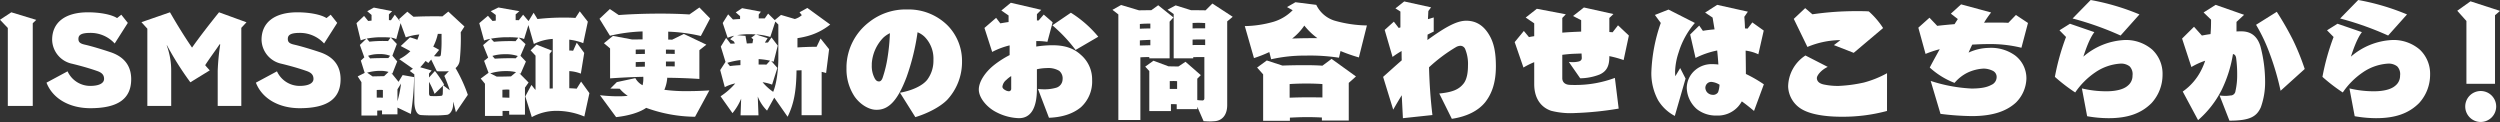 <svg xmlns="http://www.w3.org/2000/svg" xmlns:xlink="http://www.w3.org/1999/xlink" width="735.737" height="35.895" viewBox="0 0 735.737 35.895">
  <rect x="0" y="0" width="735.737" height="35.895" fill="#333333" stroke="none"/>
  <defs>
    <clipPath id="clip-path">
      <rect id="長方形_1161" data-name="長方形 1161" width="173.455" height="32.267" fill="#fff"/>
    </clipPath>
  </defs>
  <g id="グループ_7674" data-name="グループ 7674" transform="translate(-129.052)">
    <g id="グループ_7720" data-name="グループ 7720" transform="translate(152.748 0)">
      <path id="パス_42871" data-name="パス 42871" d="M2052.739,38.98c3.474-.618,6.561-2.007,7.99-3.782a9.312,9.312,0,0,0,1.853-5.519v-.425a9.112,9.112,0,0,0-2.548-6.677,6.325,6.325,0,0,0-2.123-1.389,66.678,66.678,0,0,1-3.242,13.2c-2.277,5.982-4.786,9.611-8.723,9.611h-.309c-2.046-.039-4.632-1.544-6.292-3.937a14.509,14.509,0,0,1-2.354-8.144v-.733a16.924,16.924,0,0,1,6.639-12.969,17.347,17.347,0,0,1,10.923-3.744h.849a16.285,16.285,0,0,1,11.425,4.786,14.891,14.891,0,0,1,4.168,10.151v.54a16.333,16.333,0,0,1-4.361,11.116c-2.2,2.239-6.137,4.13-9.379,5.095Zm-6.175-3.319c.386,0,.81-.27,1.119-1.235a34.982,34.982,0,0,0,1.39-5.751,57.154,57.154,0,0,0,.695-7.218,8.132,8.132,0,0,0-1.93,1.312,12.052,12.052,0,0,0-3.4,7.6v.54a7.592,7.592,0,0,0,.811,3.744c.347.695.772,1,1.235,1Z" transform="translate(-1811.572 -11.692)" fill="#fff"/>
      <path id="パス_42872" data-name="パス 42872" d="M2257.206,29.579a14.138,14.138,0,0,0,1.776.116,12.174,12.174,0,0,0,3.7-.5,2.633,2.633,0,0,0,1.776-2.432,2.864,2.864,0,0,0-1-2.509,6.256,6.256,0,0,0-3.628-.811,14.325,14.325,0,0,0-2.933.348v5.789c0,5.867-1.93,8.607-5.288,8.607a15.408,15.408,0,0,1-6.6-1.737c-2.74-1.351-5.21-4.207-5.21-6.677,0-2.393,1.969-5.211,4.439-7.179a27.788,27.788,0,0,1,4.631-2.972V16.765a22.253,22.253,0,0,0-5.133,1.93l-2.277-7.063,3.435-2.972,1.235,1.621c.7-.115,1.544-.27,2.432-.386V7.965L2246.438,6.5l2.779-2.277,8.955,2.084L2256.9,7.579V9.431h.5l1.505-1.737,2.625,2.277-1.544,5.751a20.121,20.121,0,0,0-3.281-.232v1.621a31.87,31.87,0,0,1,4.709-.386c3.088,0,5.982.579,8.414,2.818a9.5,9.5,0,0,1,3.32,7.41,10.189,10.189,0,0,1-3.358,8.067c-2.393,1.93-5.481,2.895-9.341,3.049Zm-7.873-3.783a8.813,8.813,0,0,0-1.467,1.158,2.987,2.987,0,0,0-1.119,1.968c0,.541.618.927,1.119,1.158a2.443,2.443,0,0,0,.811.193.722.722,0,0,0,.656-.81Zm18.951-7.681a44.868,44.868,0,0,0-6.832-7.256l5.442-3.705a33.479,33.479,0,0,1,8.067,7.063Z" transform="translate(-1975.437 -3.41)" fill="#fff"/>
      <path id="パス_42873" data-name="パス 42873" d="M2446.356,39.7V8.629l-1.737-1.351,2.547-1.428,5.288,1.582c.965-.038,1.93-.038,2.7-.038h.888l2.045-1.467,4.477,3.589-1.119,1.235V21.559h-5.983v-.386c-.887,0-1.775.038-2.624.077V39.7Zm9.417-28.369c-.733,0-1.853,0-3.088.116v1.39c.927-.039,2.007-.077,3.088-.077Zm0,4.786c-1.042.038-2.084.077-3.088.154v1.505l3.088-.077ZM2469.591,35.8V36.5h-6.06V35.068c-.579-.039-1.158-.039-1.7-.039v2.046h-6.369V25.3l-1.2-1.312,2.432-1.737,4.438,1.66c1.042,0,1.93.039,2.895.039l2.084-1.389,4.516,3.937-1.042,1.042v6.291a14.648,14.648,0,0,0,1.505.116c.27,0,.579-.154.579-.656V21.174c-1.081,0-2.161,0-3.28.038v.347h-5.751V8.514L2460.83,7.24l2.393-1.274,4.554,1.428h1.235c1.042,0,2.045,0,3.01.038l2.007-2.007,5.982,3.9-1.621,1.351V35.3c0,3.049-1.583,4.593-3.667,4.748-.5.039-.965.077-1.467.077-.54,0-1.081-.039-1.814-.077Zm-5.944-7.526a12.479,12.479,0,0,0-1.351-.039h-.811v2.316h2.161Zm8.26-17.1c-.7-.038-1.428-.077-2.162-.077-.5,0-1,.039-1.544.039v1.621c.888-.038,1.775-.038,2.663-.038h1.042Zm0,4.825h-1.081c-.887,0-1.737,0-2.624.039v1.621c.656-.039,1.273-.039,1.891-.039s1.235,0,1.814.039Z" transform="translate(-2140.927 -4.384)" fill="#fff"/>
      <path id="パス_42874" data-name="パス 42874" d="M2681.007,19.666a50.733,50.733,0,0,1-5.4-1.891l-.463,1.968a56.241,56.241,0,0,0-9.842-.618,44.013,44.013,0,0,0-10.112,1.081l-.541-2.123a37.532,37.532,0,0,1-4.515,1.776l-2.7-9.418a32.548,32.548,0,0,0,8.337-1.235,13.292,13.292,0,0,0,5.751-3.435l-1.66-.927,2.47-1.428,6.137.772a8.88,8.88,0,0,0,5.327,4.632,36.2,36.2,0,0,0,9.572,1.428Zm-10.885,18.565v-.888c-1.505-.077-2.933-.116-4.323-.116-1.775,0-3.474.077-5.095.155v.926h-7.874V24.645l-1.776-2.007,2.856-2.084,4.593,1.505c2.085-.077,4.285-.116,6.369-.116s3.976.039,5.4.155l2.7-2.007,7.179,5.172-2.122,1.891V38.231Zm.155-10.73c-.965-.077-2.7-.155-4.709-.155-1.543,0-3.281.039-4.94.155v4.014c1.891-.077,3.937-.116,6.021-.116,1.2,0,2.431.039,3.628.039Zm-1.467-13.509a19.687,19.687,0,0,1-3.86-3.705,16.43,16.43,0,0,1-3.589,3.821c1.814-.077,3.705-.116,5.6-.116Z" transform="translate(-2304.792 -2.761)" fill="#fff"/>
      <path id="パス_42875" data-name="パス 42875" d="M2876,29.306c3.937-.386,5.751-1.2,7.1-2.856,1.158-1.389,1.351-3.782,1.351-5.326a11.474,11.474,0,0,0-.81-4.863,1.543,1.543,0,0,0-1.389-1,2.817,2.817,0,0,0-1.39.425,46.507,46.507,0,0,0-7.874,5.905c.116,4.516.425,9.263,1,14.049l-8.685.926-.347-6.755c-.772,1.274-1.583,2.625-2.509,4.246l-2.972-9.649c1.7-1.505,3.551-3.2,5.481-4.863-.039-.965-.039-1.891-.039-2.74a23.994,23.994,0,0,0-2.663,1.737l-2.316-7.951,2.7-2.432,1.428,1.853.5-.154V5.183l-1.467-.926,2.586-2.046,7.913,1.737-.811,1.081-.116,2.393,1.7-.5v4.168c-.618.27-1.2.579-1.814.888,0,.54-.038,1.042-.038,1.582,4.94-3.551,8.453-5.674,11.424-5.674,3.088,0,5.288,1.621,6.832,4.323,1.312,2.239,1.891,5.018,1.891,9.109,0,5.095-1.351,8.26-3.165,10.576-2.085,2.547-5.443,4.207-9.8,4.863Z" transform="translate(-2476.129 -1.786)" fill="#fff"/>
      <path id="パス_42876" data-name="パス 42876" d="M3091.692,41.214a95.567,95.567,0,0,1-12.93,1.312,23.155,23.155,0,0,1-6.909-.656c-2.818-.926-5.018-3.435-5.018-7.874V27.551a22.008,22.008,0,0,0-3.165,1.582l-2.586-7.488,2.7-3.281,1.506,1.814c.5-.116,1-.193,1.544-.27V16.126l-2.509-1.7,3.281-2.586,8.53,1.621-1.042,1.081v4.323c1.853-.154,3.744-.232,5.558-.309V15.2l-2.393-1.235,3.2-2.509,8.685,1.93-1.2,1.158v4.13l.965.077,1.583-2.046,3.2,3.011-1.544,7.218a30.755,30.755,0,0,0-4.207-1.158v.27c0,2.663-.811,4.246-2.934,5.172a16.371,16.371,0,0,1-5.635,1.081l-3.358-4.825c.386.039.772.077,1.158.077a8.006,8.006,0,0,0,1.544-.154c.733-.116,1.119-.5,1.119-1.081L3080.769,25l-2.123.077c-1.12.039-2.316.155-3.551.309v6.87c0,1.081.7,1.891,2.123,1.968.5.039,1.042.039,1.621.039a33.094,33.094,0,0,0,11.734-2.084Z" transform="translate(-2639.019 -9.256)" fill="#fff"/>
      <path id="パス_42877" data-name="パス 42877" d="M3277.438,40.128a12.59,12.59,0,0,1-4.9-4.593,16.639,16.639,0,0,1-2.007-8.144,48.678,48.678,0,0,1,2.779-14.628l-1.737-2.355,4.014-1.582,7.758,3.937a23.8,23.8,0,0,0-4.786,8.684,19.308,19.308,0,0,0-1.042,5.79,10.445,10.445,0,0,0,.077,1.2l1.428-2.393,1.583,3.088Zm23.312-1.467c-.965-.811-2.277-1.891-3.589-2.818a9.738,9.738,0,0,1-1,1.428,8.02,8.02,0,0,1-6.446,2.74,9,9,0,0,1-5.789-1.891,8.667,8.667,0,0,1-2.972-6.137,6.978,6.978,0,0,1,2.509-5.365,7.418,7.418,0,0,1,4.979-1.737,14.733,14.733,0,0,1,1.814.116c-.077-1.312-.193-2.7-.347-4.13a24.848,24.848,0,0,0-6.368,2.2l-1.583-6.909,2.663-2.625,1.081,1.544c.849-.154,2.045-.308,3.435-.425l-.579-3.473-2.2-1.467,3.551-2.277,9.032,2.007-1.042,1.505c.077.926.154,2.084.193,3.435.27,0,.541.039.772.039l1.389-1.814L3303.606,15l-1.583,6.986a12.567,12.567,0,0,0-3.744-1.081c.039,2.548.077,5.018.077,6.87a39.461,39.461,0,0,1,5.288,3.049Zm-12.351-8.53a1.7,1.7,0,0,0-1.582.618,1.794,1.794,0,0,0-.386,1.235,2.355,2.355,0,0,0,.424,1.081,2.278,2.278,0,0,0,1.7.849,1.7,1.7,0,0,0,1.621-.772,7.848,7.848,0,0,0,.425-2.2,5.348,5.348,0,0,0-2.2-.811" transform="translate(-2808.246 -6.008)" fill="#fff"/>
      <path id="パス_42878" data-name="パス 42878" d="M3509.273,42.721a49.942,49.942,0,0,1-13.354,1.7c-4.9,0-8.993-.695-11.5-2.084a8.083,8.083,0,0,1-4.245-6.793,11.1,11.1,0,0,1,5.095-9.147l6.562,3.358c-1.93.888-3.2,2.509-3.2,3.281s.5,1.621,2.2,1.93a19.639,19.639,0,0,0,4.245.386,41.814,41.814,0,0,0,7.411-1,29.888,29.888,0,0,0,6.793-2.741Zm-9.8-17.1-5.828-2.277,1.929-1.467h-.5a25.73,25.73,0,0,0-9.224,2.007l-4.014-8.26,3.358-3.165,2.123,1.814a89.534,89.534,0,0,1,13.085-.926c1.235,0,2.393,0,3.512.077a23.5,23.5,0,0,1,4.207,4.9Z" transform="translate(-2977.632 -10.068)" fill="#fff"/>
      <path id="パス_42879" data-name="パス 42879" d="M3683.391,29.173a45.534,45.534,0,0,0,12,2.239c3.01,0,4.67-.425,5.79-1.042a2.524,2.524,0,0,0,1.621-2.239,1.993,1.993,0,0,0-1.042-1.891,6.253,6.253,0,0,0-2.779-.695,12.546,12.546,0,0,0-4.825,1.235,11.92,11.92,0,0,0-3.744,2.972,23.194,23.194,0,0,1-7.295-4.516c1-1.93,2.007-3.705,2.933-5.4a30.993,30.993,0,0,0-4.168,1.39l-2.123-7.719,3.281-2.934,2.277,2.393c1.582-.193,3.319-.347,5.095-.5l.965-1.505-2.046-1.582,3.01-2.741,8.839,2.393a27.927,27.927,0,0,0-2.084,3.011c1.2-.039,2.316-.039,3.435-.039,1.313,0,2.586,0,3.706.077l2.239-2.316,3.551,2.354-1.93,7.295a38.345,38.345,0,0,0-9.881-1.081c-1.505,0-3.049.077-4.593.154-.424.849-.772,1.66-1.081,2.355a14.631,14.631,0,0,1,5.944-1.389,12.084,12.084,0,0,1,7.719,2.2,8.445,8.445,0,0,1,3.358,6.87,10.364,10.364,0,0,1-3.088,7.025c-2.586,2.355-6.446,3.976-12.969,3.976a79.815,79.815,0,0,1-9.225-.656Z" transform="translate(-3138.898 -5.358)" fill="#fff"/>
      <path id="パス_42880" data-name="パス 42880" d="M3896.956,26.013a30.556,30.556,0,0,0,7.218.849c2.625,0,4.979-.5,6.252-1.621a3.718,3.718,0,0,0,1.428-3.01,3.28,3.28,0,0,0-.849-2.7,4.067,4.067,0,0,0-2.7-.811,14.725,14.725,0,0,0-7.373,2.547,22.266,22.266,0,0,0-5.944,5.944,50.885,50.885,0,0,1-5.982-4.593,67.542,67.542,0,0,1,3.281-11.733l-1.93-1.968,3.088-1.93,7.179,2.47c-1.428,1.853-2.586,5.21-3.242,7.217a20,20,0,0,1,12.157-4.9,11.837,11.837,0,0,1,8.105,2.818,9.729,9.729,0,0,1,3.049,7.372,12.33,12.33,0,0,1-3.241,8.376c-3.127,3.126-7.141,4.439-12.661,4.439a36.791,36.791,0,0,1-6.291-.579Zm11.386-15.555a90.176,90.176,0,0,0-14.127-5.018L3899.542,0A68.408,68.408,0,0,1,3913.9,4.245Z" transform="translate(-3307.961 0.001)" fill="#fff"/>
      <path id="パス_42881" data-name="パス 42881" d="M4095.014,34.107a11.876,11.876,0,0,0,1.621.116,9,9,0,0,0,1.544-.116,1.449,1.449,0,0,0,1.505-1.312,20.483,20.483,0,0,0,.5-4.786,35.663,35.663,0,0,0-.271-4.67c-.077-.888-.386-1.312-.965-1.428a37.486,37.486,0,0,1-3.358,10.614,29.068,29.068,0,0,1-6.909,8.839l-4.515-8.414a16.933,16.933,0,0,0,5.48-6.369,18.874,18.874,0,0,0,1.119-2.7,21.2,21.2,0,0,0-4.053,1.853l-2.74-8.376,3.512-3.474,2.315,2.586c.811-.154,1.66-.309,2.548-.425.115-1.351.154-2.74.154-4.246l-2.2-2.123,3.551-2.239,8.375,2.933-2.238,2.084v2.818c.54-.039,1-.039,1.428-.039,2.895,0,4.709,1.505,5.6,4.361a40.663,40.663,0,0,1,1.389,10.344,21.657,21.657,0,0,1-1.273,7.681c-1.235,2.7-3.2,3.9-9.225,3.9Zm17.948-1.389a79.035,79.035,0,0,0-3.281-11.155,49.758,49.758,0,0,0-3.937-8.26l6.1-3.821a91.478,91.478,0,0,1,4.747,8.26,71.2,71.2,0,0,1,3.474,8.569Z" transform="translate(-3465.493 -6.008)" fill="#fff"/>
      <path id="パス_42882" data-name="パス 42882" d="M4307,26.013a30.556,30.556,0,0,0,7.218.849c2.625,0,4.979-.5,6.252-1.621a3.72,3.72,0,0,0,1.429-3.01,3.28,3.28,0,0,0-.849-2.7,4.069,4.069,0,0,0-2.7-.811,14.727,14.727,0,0,0-7.372,2.547,22.258,22.258,0,0,0-5.943,5.944,50.853,50.853,0,0,1-5.983-4.593,67.545,67.545,0,0,1,3.28-11.733L4300.4,8.915l3.087-1.93,7.179,2.47c-1.429,1.853-2.586,5.21-3.242,7.217a20,20,0,0,1,12.158-4.9,11.836,11.836,0,0,1,8.105,2.818,9.731,9.731,0,0,1,3.049,7.372,12.331,12.331,0,0,1-3.242,8.376c-3.126,3.126-7.14,4.439-12.66,4.439a36.8,36.8,0,0,1-6.292-.579Zm11.386-15.555a90.171,90.171,0,0,0-14.126-5.018L4309.582,0a68.415,68.415,0,0,1,14.359,4.246Z" transform="translate(-3639.265 0.001)" fill="#fff"/>
      <path id="パス_42883" data-name="パス 42883" d="M4508.376,26.287V7.8l-2.7-3.011,3.9-2.779,8.685,2.818L4516.789,6.1V26.287Zm4.207,11.232A4.555,4.555,0,1,1,4517.137,33a4.563,4.563,0,0,1-4.554,4.516" transform="translate(-3806.217 -1.623)" fill="#fff"/>
      <g id="グループ_7840" data-name="グループ 7840" transform="translate(15.242 2.2)">
        <g id="グループ_7861" data-name="グループ 7861">
          <path id="パス_43106" data-name="パス 43106" d="M808.4,32.161a42.92,42.92,0,0,1-14.38-2.621c-1.984,1.381-5.242,2.337-8.855,2.727l-4.746-6.446a48.042,48.042,0,0,0,5.207.319A25.39,25.39,0,0,0,788.6,26a10.449,10.449,0,0,1-2.373-2.09l-2.763-.035,1.913-1.913,5.454-1.169a5.037,5.037,0,0,0,2.125,2.09,8.619,8.619,0,0,0,.212-2.479c-3.577.071-6.694.248-9.776.461v-8.82l-1.806-1.523,2.656-2.161,5.667,1.063c1.1,0,2.089-.035,3.046-.035V7.048a48.843,48.843,0,0,0-9.6,1.275l-3.081-4.994L783.325.46l2.621,1.771c3.152-.248,7.58-.425,12.184-.425,2.9,0,5.844.071,8.607.248L809.677,0l3.152,3.223L810.1,8.394a49.647,49.647,0,0,0-9.6-1.275V9.457c.39,0,.779,0,1.133.035l3.471-1.7,6.623,3.152-2.054,1.629v8.465c-3.081-.213-6.3-.319-9.457-.354a10.812,10.812,0,0,1-.85,3.542,46.708,46.708,0,0,0,6.871.39c2.09,0,4.321-.071,6.375-.213Zm-14.77-19.8c-.885,0-1.806,0-2.692.036v1.31c.885,0,1.771-.035,2.692-.035Zm0,3.648c-.921,0-1.806.035-2.692.071v1.381c.885,0,1.771-.035,2.692-.035Zm8.784-3.577c-.921,0-1.771-.035-2.586-.035v1.24c.886,0,1.736,0,2.586.035Zm0,3.471H799.83V17.32c.886,0,1.736,0,2.586.035Z" transform="translate(-642.786)" fill="#fff"/>
          <path id="パス_43107" data-name="パス 43107" d="M1005.825,32.361V19.15c-.39,0-.779,0-1.169.035h-.318c-.071,5.915-.708,9.74-2.621,13.636l-3.932-5.632-2.125,3.825a12.073,12.073,0,0,1-2.727-4.144l.212,5.525h-5.277l.177-4.888a16.94,16.94,0,0,1-2.55,4.25L981.988,26.8a20.249,20.249,0,0,0,4.321-3.79,11.388,11.388,0,0,0-3.082,1.1l-1.346-5.029,1.559-2.408-1.381-4.5,1.558-2.55,1.311,1.7c.39,0,.85-.036,1.275-.071l-.319-.6-1.1-.673,1.2-.992a10.141,10.141,0,0,0-1.913.6l-1.452-4.357,1.594-2.55L985.637,4.2c.638-.071,1.346-.106,2.089-.142v-.85l-1.275-1.1,1.877-1.24L993.854,1.9l-.638.85V3.884h1.771l.992-1.417,1.948,1.913,1.842-1.523,4.073,1.2a5.408,5.408,0,0,0,2.054-1.133l-.673-.85,2.3-1.275,6.73,4.888a18.425,18.425,0,0,1-7.438,3.577c-.708.177-1.487.319-2.2.425v2.727c1.807-.106,3.648-.177,4.923-.177h.708l1.169-2.444,2.515,3.152-.885,7.013c-.425-.142-.85-.248-1.311-.354V32.361ZM987.833,16.14a21.66,21.66,0,0,0-3.861.815l.779.956c.921-.142,1.984-.213,3.082-.283Zm3.754-6.127-.567-.461,1.31-.956c-.815-.071-1.665-.071-2.515-.071a25.743,25.743,0,0,0-2.975.283l2.479.213.39,2.232,1.665-.071Zm5.561,13.353a13.47,13.47,0,0,0-2.8-.709,15.679,15.679,0,0,0,3.117,2.834c1.027-2.373,1.523-6.659,1.523-9.882V5.691l-.885-.885-1.488,4.533A17.954,17.954,0,0,0,992.4,8.6l3.436,1.1L995.023,11a7.09,7.09,0,0,0,.921-.036l1.027-1.488,1.842,2.408-1.2,4.746-.708-.213,1.807,2.019Zm-.6-7.048a19.829,19.829,0,0,0-3.365-.46V17.45c.921,0,1.7,0,2.3.035Z" transform="translate(-808.864 -0.662)" fill="#fff"/>
          <g id="グループ_7828" data-name="グループ 7828" transform="translate(-38.939)">
            <path id="パス_43052" data-name="パス 43052" d="M0,10.24l2.3,2.411V35.592h7.34V11.268l1.028-.993L3.333,8.042Z" transform="translate(0 -6.623)" fill="#fff"/>
            <g id="グループ_7826" data-name="グループ 7826">
              <g id="グループ_7825" data-name="グループ 7825" clip-path="url(#clip-path)">
                <path id="パス_43053" data-name="パス 43053" d="M97.654,17.225a9.585,9.585,0,0,0-7.2-3.12c-2.872,0-3.474.745-3.474,1.773,0,.957.5,1.383,1.95,1.7,2.021.461,5.141,1.418,7.375,2.163,4.042,1.312,6.205,3.971,6.205,7.978,0,5.531-3.546,8.545-12.02,8.545-6.17,0-11.1-2.837-12.906-7.517l6.2-3.333a7.334,7.334,0,0,0,6.63,4.29c2.908,0,4.113-.922,4.113-2.056,0-1.206-.674-1.844-1.95-2.3-2.411-.851-4.858-1.525-7.446-2.163a7.374,7.374,0,0,1-5.886-7.056c0-5,3.688-8.084,10.566-8.084,3.333,0,6.843.6,8.545,1.7L99.6,8.75l1.915,2.411Z" transform="translate(-63.899 -6.623)" fill="#fff"/>
                <path id="パス_43054" data-name="パス 43054" d="M258.417,35.592V25.273a65.619,65.619,0,0,1,.745-7.765l-.177-.071c-.958,1.489-2.8,3.9-4.255,6.17.461.567.922,1.064,1.347,1.525l-5.709,3.51a89.959,89.959,0,0,1-6.879-10.886l-.071.035A21.349,21.349,0,0,1,244.73,25.2V35.592h-7.02V12.863l-1.737-1.915,8.4-2.907c1.915,3.333,4.184,7.056,6.489,10.389,2.447-3.475,5.6-7.482,7.942-10.389l8.085,2.943-1.525,1.631V35.592Z" transform="translate(-194.346 -6.623)" fill="#fff"/>
                <path id="パス_43055" data-name="パス 43055" d="M446.988,17.225a9.585,9.585,0,0,0-7.2-3.12c-2.872,0-3.475.745-3.475,1.773,0,.957.5,1.383,1.95,1.7,2.021.461,5.141,1.418,7.375,2.163,4.042,1.312,6.205,3.971,6.205,7.978,0,5.531-3.546,8.545-12.02,8.545-6.17,0-11.1-2.837-12.907-7.517l6.205-3.333a7.334,7.334,0,0,0,6.63,4.29c2.908,0,4.113-.922,4.113-2.056,0-1.206-.674-1.844-1.95-2.3-2.411-.851-4.858-1.525-7.446-2.163a7.374,7.374,0,0,1-5.886-7.056c0-5,3.688-8.084,10.566-8.084,3.333,0,6.843.6,8.545,1.7l1.241-.993,1.915,2.411Z" transform="translate(-351.609 -6.623)" fill="#fff"/>
                <path id="パス_43056" data-name="パス 43056" d="M624.006,31.014c-.248-1.1-.532-2.128-.78-3.12a6.869,6.869,0,0,0-.035.851c-.035,1.56-.886,2.943-1.844,3.014a33.811,33.811,0,0,1-3.936.177c-1.347,0-2.659-.035-3.652-.106-1.312-.071-1.986-1.738-1.986-4.078V19.845l-1.347-.993.922-.674-4.007-2.8a12.659,12.659,0,0,0,3.262-2.34c-1.064-.6-2.021-1.1-2.837-1.525l2.73-2.553a21.3,21.3,0,0,1,2.163.709c.213-.532.39-1.028.568-1.56a17.769,17.769,0,0,0-3.971.851L607.73,4.775l-1.276,4.716a4.782,4.782,0,0,0-1.6-.461l1.773,1.879-1.312,3.44,1.418,1.7-1.418,3.581L605,19.419l2.127,2.624,1.206-1.985,3.368.6a72.908,72.908,0,0,1-.957,10.85l-3.936-1.879v1.986H602.27V30.482c-.461,0-.922,0-1.418.036v1.454h-4.645V22.149l-1.1-1.7,2.057-1.028L596.029,15.8l1.028-.957-1.312-3.652,1.915-1.844a11.873,11.873,0,0,0-1.667.5l-1.241-5.07,2.234-2.128,1.206,1.489.993-.106V2.364l-1.276-1.1L599.859.2l5.39,1.064-.957.922v1.7c.213,0,.426.036.6.036l1.135-1.631,1.489,1.915L607.3,3.57l2.411-2.163L611.524,2.9c2.092-.106,4.22-.142,6.028-.142.922,0,1.773,0,2.482.035l1.738-1.418,4.751,4.4-1.1,1.7c.035.638.035,1.312.035,2.057,0,1.631-.071,3.617-.319,6.134A3.349,3.349,0,0,1,623.9,18a43.989,43.989,0,0,1,3.617,7.872ZM604.787,9.03c-.674-.071-1.525-.106-2.411-.106h-.887a26.009,26.009,0,0,0-3.723.39l.78.922a35.427,35.427,0,0,1,4.078-.213c.5,0,.993,0,1.418.035Zm-.6,10.105a8.612,8.612,0,0,0-2.482-.319h-.39a14.949,14.949,0,0,0-3.44.532l1.6,1.1,3.4-.071Zm.461-4.751a7.881,7.881,0,0,0-3.049-.5h-.425a9.593,9.593,0,0,0-3.014.5l.6.78c.886-.071,2.517-.106,4.007-.106h1.347Zm-2.128,10.07a4.314,4.314,0,0,0-.745-.035c-.319,0-.674,0-1.064.035v2.234c.568,0,1.206,0,1.808.035Zm4.291,3.3a35.129,35.129,0,0,0,1.028-4.964l-.355-.319.248.284-.922,1.489ZM622.2,24.525c-.5-1.56-1.063-2.978-1.6-4.219l1.348-1.418a5.852,5.852,0,0,1-.815.071h-1.419c-.5,0-.957,0-1.312-.035l-1.667-3.439-.851,1.028a6.942,6.942,0,0,0-.815-.6,20.323,20.323,0,0,1-1.56,1.844l3.369.958-.78.886v1.17l1.737-1.915a36.559,36.559,0,0,1,2.695,3.971l-.248.248Zm-4.468,1.064a27.778,27.778,0,0,0-1.631-3.546v3.44c0,.354.142.709.426.744.355,0,.745.035,1.17.035a17.2,17.2,0,0,0,2.056-.106c.248-.035.355-.248.39-.674.035-.958.035-1.844.035-2.269Zm-.178-11.1a8.821,8.821,0,0,0,1.276.106c.674,0,.709-.213.78-.78a33.616,33.616,0,0,0,.177-4.007V7.931h-1.1a15.207,15.207,0,0,1-1.347,3.759c.638.319,1.206.638,1.738.957Z" transform="translate(-489.837 -0.166)" fill="#fff"/>
                <path id="パス_43057" data-name="パス 43057" d="M830.491,32.089a21.162,21.162,0,0,0-8.12-1.666h-.213a14.967,14.967,0,0,0-7.127,1.844l-1.915-6.1,1.809-3.369,1.1,1.383h.106v-10l-1.454-1.56,1.738-1.7,4.574,1.808-.709.922V23.863c.283,0,.6-.035.922-.035V9.255a14.315,14.315,0,0,0-5.567,1.489l-1.6-5.567L812.762,9.29a4.981,4.981,0,0,0-1.56-.39l1.986,1.879L811.7,14.219l1.6,1.7-1.56,3.581a1.463,1.463,0,0,0-.355-.142l2.7,2.73-1.064,1.489v7.978h-4.645v-1.1h-1.95v1.454h-5.177V22.445L800,20.92l2.3-1.7-1.312-3.51,1.206-.957-1.489-3.688,2.163-1.844a11.034,11.034,0,0,0-1.879.5L799.572,4.61l2.553-2.163,1.347,1.525.957-.106V2.2l-1.489-1.1L805.21,0l6.17,1.1-1.1.922v1.7a7.716,7.716,0,0,1,.922.035l1.276-1.631,1.6,1.879,1.489-2.447L816.7,3.4a68.378,68.378,0,0,1,7.907-.425c1.206,0,2.376.035,3.262.106l1.276-1.95,2.376,3.049L830.172,10.5a16.161,16.161,0,0,0-4.113-1.028v3.191c.39,0,.78.035,1.135.071l1.064-2.376,2.2,3.014-.993,6.1a10.764,10.764,0,0,0-3.4-.745v5.035c.815.035,1.525.071,2.163.142l1.312-2.092,2.447,3.4Zm-20.1-13.049a11.567,11.567,0,0,0-2.837-.319h-.461a15.316,15.316,0,0,0-4.29.674l1.915.958c1.489,0,2.943-.035,4.184-.071ZM811.06,8.9a21.814,21.814,0,0,0-2.766-.142h-1.028a28.362,28.362,0,0,0-4.255.426l.886.922c1.277-.142,3.12-.213,4.681-.213.6,0,1.17,0,1.667.035Zm-.142,5.39a11.2,11.2,0,0,0-4.007-.532,12.663,12.663,0,0,0-3.475.5l.709.816c.957-.071,2.766-.142,4.4-.142.638,0,1.205,0,1.737.035Zm-2.482,9.893c-.142,0-.39-.035-.674-.035-.39,0-.887.035-1.383.071v2.269l2.056.071Z" transform="translate(-658.525)" fill="#fff"/>
              </g>
            </g>
          </g>
        </g>
      </g>
    </g>
  </g>
</svg>
